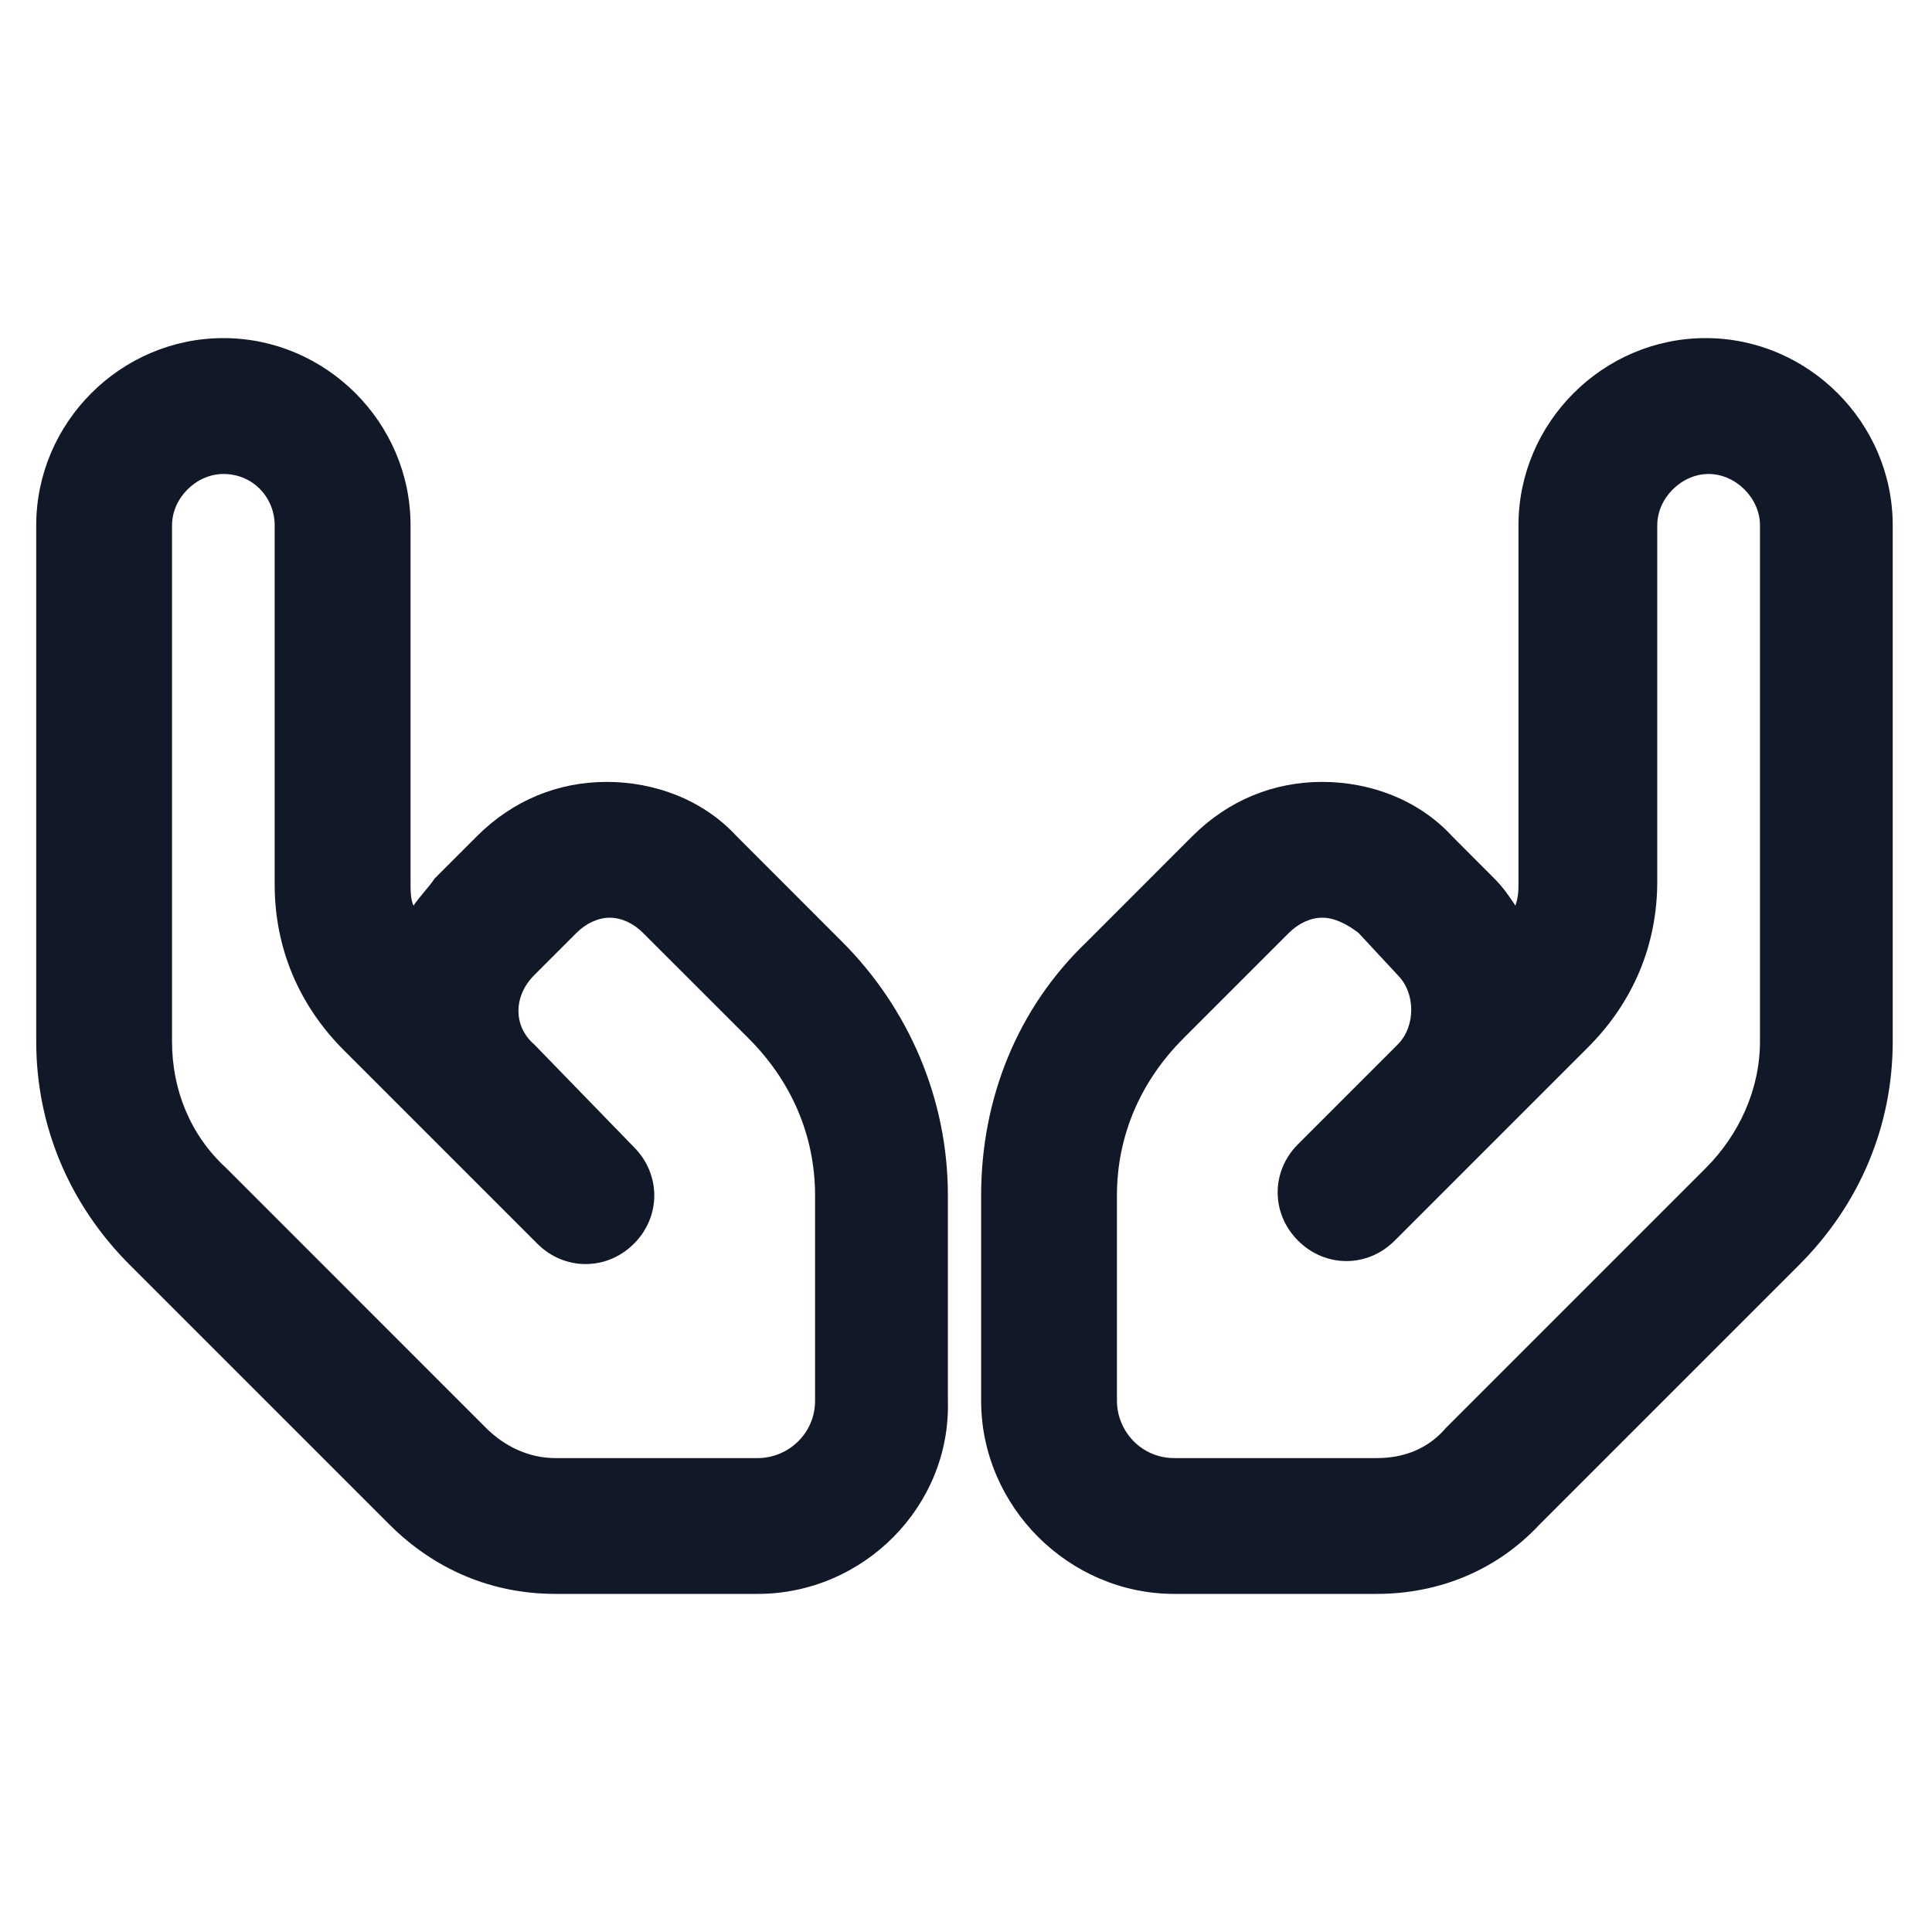 <svg xmlns="http://www.w3.org/2000/svg" width="24" height="24" viewBox="0 0 24 24" fill="none"><path d="M17.1 19.8H14.588C13.275 19.8 12.188 18.712 12.188 17.4V14.85C12.188 13.65 12.637 12.525 13.5 11.7L14.812 10.387C15.262 9.938 15.825 9.713 16.425 9.713C17.025 9.713 17.625 9.938 18.038 10.387L18.562 10.912C18.675 11.025 18.75 11.137 18.825 11.25C18.863 11.137 18.863 11.062 18.863 10.95V6.525C18.863 5.25 19.913 4.2 21.188 4.2C22.462 4.2 23.512 5.25 23.512 6.525V12.938C23.512 13.988 23.1 14.963 22.35 15.713L19.125 18.938C18.6 19.5 17.887 19.8 17.1 19.8ZM16.425 11.4C16.275 11.4 16.125 11.475 16.012 11.588L14.7 12.9C14.175 13.425 13.875 14.1 13.875 14.85V17.4C13.875 17.775 14.175 18.113 14.588 18.113H17.1C17.438 18.113 17.738 18 17.962 17.738L21.188 14.512C21.6 14.1 21.863 13.537 21.863 12.938V6.525C21.863 6.188 21.562 5.888 21.225 5.888C20.887 5.888 20.587 6.188 20.587 6.525V10.95C20.587 11.738 20.288 12.45 19.725 13.012L17.325 15.412C16.988 15.75 16.462 15.75 16.125 15.412C15.787 15.075 15.787 14.55 16.125 14.213L17.363 12.975C17.587 12.75 17.587 12.338 17.363 12.113L16.875 11.588C16.725 11.475 16.575 11.4 16.425 11.4Z" fill="#111928"></path><path d="M9.412 19.8H6.9C6.112 19.8 5.4 19.5 4.837 18.938L1.612 15.713C0.862 14.963 0.45 13.988 0.45 12.938V6.525C0.45 5.25 1.5 4.2 2.775 4.2C4.05 4.2 5.1 5.25 5.1 6.525V10.95C5.1 11.062 5.1 11.175 5.137 11.25C5.212 11.137 5.325 11.025 5.4 10.912L5.925 10.387C6.375 9.938 6.937 9.713 7.537 9.713C8.137 9.713 8.737 9.938 9.15 10.387L10.462 11.7C11.287 12.525 11.775 13.65 11.775 14.85V17.4C11.812 18.712 10.725 19.8 9.412 19.8ZM2.775 5.888C2.437 5.888 2.137 6.188 2.137 6.525V12.938C2.137 13.537 2.362 14.1 2.812 14.512L6.037 17.738C6.262 17.962 6.562 18.113 6.9 18.113H9.412C9.787 18.113 10.125 17.812 10.125 17.4V14.85C10.125 14.1 9.825 13.425 9.3 12.9L7.987 11.588C7.875 11.475 7.725 11.4 7.575 11.4C7.425 11.4 7.275 11.475 7.162 11.588L6.637 12.113C6.375 12.375 6.375 12.75 6.637 12.975L7.875 14.25C8.212 14.588 8.212 15.113 7.875 15.45C7.537 15.787 7.012 15.787 6.675 15.45L4.275 13.05C3.712 12.488 3.412 11.775 3.412 10.988V6.525C3.412 6.188 3.15 5.888 2.775 5.888Z" fill="#111928"></path></svg>